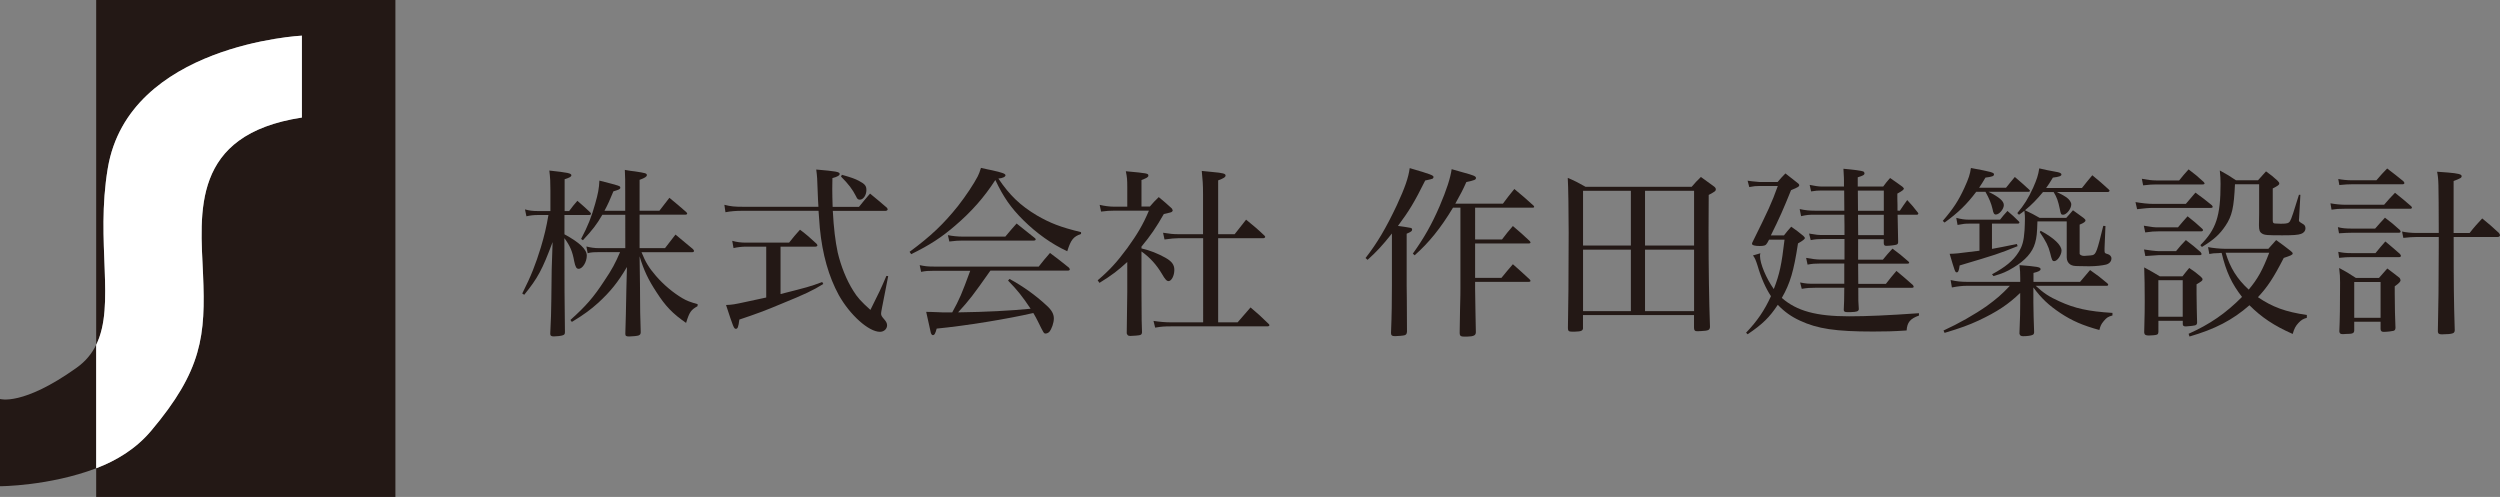 <?xml version="1.0" encoding="utf-8"?>
<!-- Generator: Adobe Illustrator 19.2.1, SVG Export Plug-In . SVG Version: 6.00 Build 0)  -->
<svg version="1.1" id="レイヤー_1" xmlns="http://www.w3.org/2000/svg" xmlns:xlink="http://www.w3.org/1999/xlink" x="0px"
	 y="0px" viewBox="0 0 467.88 93" style="enable-background:new 0 0 467.88 93;" xml:space="preserve">
<rect x="0" y="0" width="467.88" height="93" fill="#808080" stroke="none"/>
<style type="text/css">
	.st0{fill:#231815;}
	.st1{fill:#FFFFFF;}
</style>
<path class="st0" d="M14.33,68.83C4.24,76.04,0,74.67,0,74.67V91c0,0,9.2-0.02,18-3.36v-23.1C17.19,66.19,16.02,67.63,14.33,68.83z"
	/>
<path class="st0" d="M18,0v64.54c3.67-7.46-0.15-19.2,2.17-33.04C24.06,8.29,56.5,6.67,56.5,6.67V22
	c-20.83,3.17-19,17.83-18.5,29.33s-0.17,18-9.75,29.33c-2.85,3.38-6.52,5.56-10.25,6.98V93h56V0H18z"/>
<path class="st1" d="M28.25,80.67C37.83,69.33,38.5,62.83,38,51.33S35.67,25.17,56.5,22V6.67c0,0-32.44,1.62-36.33,24.83
	c-2.32,13.85,1.5,25.58-2.17,33.04v23.1C21.73,86.23,25.4,84.04,28.25,80.67z"/>
<g>
	<path class="st0" d="M106.53,39.48c0.65-0.88,0.85-1.12,1.53-1.9c1.02,0.88,1.33,1.16,2.35,2.11c0.14,0.14,0.2,0.24,0.2,0.31
		c0,0.14-0.17,0.24-0.34,0.24h-4.63v3.61c2.82,1.53,4.18,2.82,4.18,3.98c0,1.19-0.78,2.48-1.53,2.48c-0.41,0-0.61-0.37-0.82-1.39
		c-0.34-1.87-0.75-2.86-1.84-4.35c0,0.65,0,0.65,0,0.95c0,6.56,0.03,12.35,0.1,16.63c0,0.37-0.1,0.51-0.44,0.61
		c-0.24,0.1-1.09,0.2-1.63,0.2c-0.51,0-0.68-0.14-0.68-0.51c0.14-2.89,0.17-3.81,0.2-6.22l0.07-5.78l0.17-5.14
		c-1.94,5.17-2.75,6.7-5.31,9.86l-0.37-0.24c1.7-3.37,2.48-5.41,3.47-8.6c0.68-2.28,1.05-3.84,1.43-6.09h-1.94
		c-0.82,0-1.43,0.07-2.18,0.24l-0.27-1.29c0.85,0.24,1.46,0.31,2.45,0.31h2.31v-3.74c0-1.67-0.03-2.38-0.2-3.84
		c3.44,0.37,4.12,0.51,4.12,0.88c0,0.27-0.31,0.44-1.26,0.75v5.95H106.53z M124.45,46.45c0.85-1.12,1.12-1.46,1.97-2.55
		c1.46,1.19,1.9,1.56,3.27,2.72c0.14,0.17,0.2,0.27,0.2,0.34c0,0.14-0.14,0.24-0.34,0.24h-9.49c0.75,1.87,1.39,2.92,2.72,4.46
		c1.46,1.67,3.2,3.13,4.93,4.15c0.82,0.48,1.43,0.71,2.86,1.12l-0.03,0.37c-1.22,0.71-1.5,1.05-2.14,3.13
		c-2.52-1.73-3.88-3.16-5.54-5.75c-1.56-2.38-2.35-4.05-3.16-6.7l0.07,5.27c0.03,5.44,0.03,5.44,0.14,8.91
		c0,0.34-0.1,0.48-0.37,0.61c-0.2,0.1-1.22,0.2-1.8,0.2c-0.54,0-0.71-0.1-0.71-0.48c0,0,0-0.03,0-0.07c0.1-3.37,0.1-3.37,0.2-8.64
		l0.1-3.81c-1.7,2.89-3.13,4.63-5.34,6.67c-1.43,1.29-2.62,2.18-4.97,3.61l-0.27-0.37c2.92-2.62,4.32-4.22,6.36-7.35
		c1.43-2.11,2.04-3.27,2.93-5.34h-3.95c-1.05,0-1.5,0.03-2.11,0.2l-0.24-1.26c0.78,0.2,1.5,0.31,2.35,0.31h4.93V40.2h-4.29
		c-1.09,1.87-1.87,2.86-3.64,4.76l-0.34-0.24c1.26-2.38,1.97-4.15,2.65-6.63c0.54-1.9,0.71-2.82,0.78-4.29
		c3.84,0.99,3.91,0.99,3.91,1.33c0,0.27-0.24,0.37-1.29,0.68c-0.68,1.67-0.99,2.35-1.67,3.64h3.88v-3.5c0-2.18,0-2.72-0.07-4.15
		c0.78,0.14,1.46,0.24,1.84,0.27c2.04,0.31,2.28,0.37,2.28,0.71c0,0.27-0.34,0.51-1.36,0.88v5.78h3.71
		c0.82-1.05,1.09-1.39,1.87-2.42c1.36,1.12,1.77,1.46,3.13,2.65c0.14,0.14,0.2,0.24,0.2,0.31c0,0.1-0.14,0.2-0.34,0.2h-8.57v6.26
		H124.45z"/>
	<path class="st0" d="M153.17,38.7c-0.07-1.02-0.1-1.8-0.14-2.89c-0.07-2.28-0.1-2.82-0.27-4.08c3.71,0.31,4.39,0.44,4.39,0.82
		c0,0.27-0.41,0.54-1.36,0.78c-0.03,0.88-0.03,1.56-0.03,2.01c0,1.12,0.03,2.04,0.07,3.37h4.93c0.88-1.09,1.16-1.43,2.07-2.48
		c1.39,1.12,1.8,1.5,3.16,2.65c0.07,0.1,0.14,0.24,0.14,0.31c0,0.14-0.2,0.27-0.37,0.27h-9.9c0.17,3.23,0.48,5.75,0.92,7.79
		c0.61,2.58,1.63,5.14,2.92,7.18c0.75,1.22,1.46,2.01,3.2,3.57c1.73-3.47,1.87-3.74,2.99-6.36l0.34,0.03l-1.16,5.92
		c-0.17,0.92-0.17,0.92-0.17,1.12c0,0.34,0.14,0.54,0.58,1.05c0.37,0.41,0.54,0.75,0.54,1.12c0,0.68-0.58,1.22-1.33,1.22
		c-2.11,0-5.61-3.13-7.72-6.9c-1.87-3.44-3.06-7.58-3.54-12.55c0-0.24-0.1-1.33-0.24-3.2h-14.05c-1.46,0-2.31,0.07-3.37,0.27
		l-0.2-1.39c1.26,0.31,1.87,0.37,3.57,0.37H153.17z M146.09,55.03c4.97-1.26,5.51-1.39,7.79-2.25l0.2,0.37
		c-1.97,1.22-3.4,1.9-7.92,3.74c-2.82,1.19-4.56,1.84-7.79,2.92c-0.17,1.39-0.31,1.73-0.65,1.73c-0.37,0-0.48-0.31-1.84-4.46
		c1.12-0.03,1.7-0.14,3.71-0.58c0.1-0.03,1.7-0.37,3.81-0.82v-9.52h-3.81c-0.68,0-1.6,0.1-2.31,0.27l-0.24-1.36
		c0.85,0.24,1.6,0.34,2.55,0.34h8.09c0.85-1.09,1.16-1.43,2.04-2.42c1.39,1.05,1.8,1.43,3.09,2.62c0.1,0.1,0.17,0.24,0.17,0.31
		c0,0.14-0.17,0.24-0.37,0.24h-6.53V55.03z M157.56,32.71c1.77,0.51,2.48,0.75,3.23,1.16c1.09,0.58,1.36,0.92,1.36,1.7
		c0,0.95-0.58,1.8-1.22,1.8c-0.34,0-0.51-0.14-0.71-0.61c-0.68-1.33-1.39-2.28-2.82-3.71L157.56,32.71z"/>
	<path class="st0" d="M170.23,47.13c4.01-2.96,6.36-5.2,9.08-8.6c1.46-1.87,2.92-4.08,3.67-5.51c0.24-0.48,0.37-0.82,0.61-1.6
		c0.92,0.2,1.6,0.37,2.04,0.44c1.97,0.44,2.55,0.65,2.55,0.95c0,0.27-0.51,0.54-1.33,0.61c2.11,3.13,4.08,5.03,7.21,6.9
		c2.48,1.43,4.35,2.18,8.26,3.13v0.34c-1.43,0.48-1.91,1.09-2.58,3.23c-2.89-1.33-5.71-3.33-8.26-5.85
		c-2.31-2.31-3.67-4.25-5.2-7.48c-2.11,3.27-4.46,5.92-7.52,8.54c-2.52,2.18-4.76,3.64-8.23,5.34L170.23,47.13z M185.36,50.64
		c-3.3,4.69-3.91,5.48-6.05,7.82c5.2-0.07,9.76-0.31,13.57-0.68c-1.5-2.25-2.48-3.5-4.22-5.27l0.27-0.31
		c2.45,1.33,4.86,3.03,6.94,4.97c0.95,0.85,1.36,1.6,1.36,2.42c0,0.82-0.38,1.94-0.85,2.52c-0.17,0.17-0.44,0.31-0.68,0.31
		c-0.34,0-0.34,0-1.46-2.28c-0.27-0.54-0.51-0.99-0.85-1.56c-4.86,1.12-12.55,2.38-18.09,2.92c-0.24,0.92-0.41,1.22-0.71,1.22
		c-0.17,0-0.27-0.14-0.37-0.37c0-0.03-0.31-1.36-0.88-3.98c0.71,0,0.71,0,2.52,0.07c0.31,0.03,0.78,0.03,1.36,0.03
		c0.24,0,0.58,0,0.99,0c1.39-2.52,1.77-3.44,3.37-7.79h-6.84c-1.05,0-1.46,0.03-2.35,0.2l-0.27-1.26c0.95,0.2,1.46,0.27,2.65,0.27
		h19.63c0.92-1.16,1.19-1.5,2.11-2.55c1.56,1.16,2.01,1.53,3.54,2.75c0.07,0.1,0.17,0.24,0.17,0.31c0,0.14-0.14,0.24-0.31,0.24
		H185.36z M177.4,44.01c0.85,0.17,1.87,0.27,2.69,0.27h8.06c0.92-1.09,1.19-1.43,2.11-2.45c1.46,1.16,1.9,1.5,3.37,2.69
		c0.14,0.1,0.2,0.2,0.2,0.27c0,0.17-0.14,0.24-0.44,0.24h-13.47c-0.58,0-1.09,0.03-2.25,0.17L177.4,44.01z"/>
	<path class="st0" d="M213.62,46.49c1.63,0.37,3.13,0.99,4.46,1.73c1.22,0.68,1.7,1.33,1.7,2.28c0,1.12-0.54,2.11-1.09,2.11
		c-0.34,0-0.65-0.34-1.22-1.33c-1.02-1.73-2.25-3.09-3.84-4.22v7.41c0.03,6.02,0.03,6.02,0.1,7.72c-0.03,0.31-0.1,0.41-0.34,0.51
		c-0.2,0.07-1.26,0.17-1.84,0.17c-0.41,0-0.54-0.1-0.68-0.48c0-0.68,0.03-3.27,0.1-7.75v-5.61c-1.7,1.56-2.79,2.42-5.2,3.91
		l-0.34-0.48c2.18-1.84,3.64-3.44,5.54-6.02c1.87-2.58,2.96-4.42,4.05-7.01h-6.6c-0.75,0-1.26,0.03-2.35,0.17l-0.27-1.26
		c0.85,0.2,1.84,0.34,2.65,0.34h2.52v-3.71c0-1.29-0.03-1.77-0.27-2.92c4.08,0.37,4.22,0.41,4.22,0.82c0,0.27-0.27,0.44-1.29,0.82
		v4.97h1.56c0.71-0.82,0.92-1.05,1.67-1.77c1.02,0.85,1.33,1.09,2.25,1.94c0.24,0.2,0.27,0.24,0.34,0.48
		c0.03,0.07,0.03,0.07,0.03,0.1c0,0.03-0.1,0.2-0.17,0.24c-0.17,0.1-0.17,0.1-1.5,0.41c-1.46,2.55-2.48,4.05-4.18,6.09V46.49z
		 M220.56,44.58c-0.71,0-1.33,0.07-2.62,0.24l-0.27-1.26c1.29,0.2,1.87,0.27,2.89,0.27h4.59v-7.52c0-1.77-0.07-2.69-0.24-4.32
		l2.01,0.2c1.94,0.17,2.45,0.31,2.45,0.65c0,0.31-0.37,0.54-1.39,0.92v10.07h3.09c1.26-1.6,1.26-1.6,2.14-2.72
		c1.53,1.26,2.01,1.63,3.44,2.99c0.07,0.07,0.14,0.2,0.14,0.24c0,0.1-0.17,0.24-0.34,0.24h-8.47v15.75h3.64
		c1.02-1.19,1.33-1.56,2.42-2.79c1.5,1.26,1.94,1.67,3.37,3.06c0.1,0.1,0.17,0.2,0.17,0.24c0,0.14-0.17,0.24-0.34,0.24h-17.99
		c-1.33,0-1.87,0.03-3.06,0.24l-0.31-1.26c1.12,0.17,2.18,0.27,3.37,0.27h5.92V44.58H220.56z"/>
	<path class="st0" d="M255.56,48.29c2.18-2.79,3.84-5.61,5.85-9.86c1.53-3.3,2.18-5.17,2.42-6.97c3.98,1.16,4.46,1.36,4.46,1.67
		c0,0.1-0.07,0.24-0.17,0.31c-0.14,0.07-0.61,0.17-1.39,0.34c-2.07,4.15-2.96,5.61-5.1,8.5c0.65,0.07,2.11,0.31,2.38,0.37
		c0.17,0.03,0.27,0.14,0.27,0.31c0,0.27-0.14,0.41-1.02,0.78v9.69l0.03,2.58l0.03,6.05c-0.03,0.41-0.14,0.58-0.44,0.68
		c-0.2,0.07-1.26,0.17-1.8,0.17s-0.75-0.14-0.75-0.58c0.14-3.47,0.17-6.09,0.17-8.91V43.7c-1.84,2.31-2.79,3.33-4.56,4.93
		L255.56,48.29z M276.07,44.82h5.03c0.85-1.12,1.12-1.46,2.04-2.52c1.39,1.19,1.8,1.53,3.13,2.79c0.1,0.1,0.17,0.24,0.17,0.27
		c0,0.14-0.14,0.2-0.27,0.2h-10.1V52H281c0.92-1.12,1.19-1.46,2.14-2.55c1.39,1.22,1.8,1.6,3.16,2.86c0.07,0.1,0.14,0.2,0.14,0.24
		c0,0.14-0.14,0.2-0.34,0.2h-10.03v1.33c0,0.85,0,1.02,0.07,4.46c0.03,1.36,0.03,1.36,0.07,3.61c0,0.61-0.37,0.82-1.67,0.85
		c-0.2,0-0.34,0-0.37,0c-0.07,0-0.14,0-0.17,0c-0.61,0-0.82-0.17-0.82-0.65c0.03-2.38,0.03-2.38,0.07-4.46
		c0.07-2.75,0.07-3.06,0.07-3.78V38.87h-1.39c-2.31,3.84-4.49,6.53-7.18,8.91l-0.34-0.31c2.08-2.89,3.57-5.51,5.03-8.91
		c1.29-3.03,2.01-5.24,2.24-6.9c0.92,0.27,1.67,0.48,2.14,0.61c1.9,0.51,2.41,0.71,2.41,1.02c0,0.34-0.2,0.44-1.8,0.78
		c-0.65,1.46-0.99,2.11-2.07,4.05h8.91c0.92-1.22,1.19-1.6,2.14-2.75c1.6,1.33,2.08,1.73,3.61,3.13c0.07,0.07,0.1,0.17,0.1,0.2
		c0,0.1-0.1,0.17-0.27,0.17h-10.78V44.82z"/>
	<path class="st0" d="M296.27,61.39c-0.03,0.51-0.34,0.65-1.53,0.68c-0.2,0-0.34,0-0.41,0s-0.14,0-0.14,0
		c-0.58,0-0.75-0.14-0.75-0.65c0.07-3.16,0.14-10,0.14-17.86c0-3.74-0.07-8.71-0.17-10.27c1.43,0.61,1.87,0.85,3.33,1.67h19.86
		c0.71-0.82,0.95-1.09,1.73-1.84c1.09,0.78,1.43,1.02,2.48,1.8c0.24,0.2,0.31,0.34,0.31,0.51c0,0.31-0.17,0.44-1.33,1.05
		c-0.03,2.72-0.03,6.29-0.03,6.84c0,6.97,0.1,13.13,0.27,17.89c-0.07,0.58-0.31,0.68-1.63,0.75c-0.17,0-0.41,0-0.68,0.03
		c-0.03,0-0.07,0-0.1,0c-0.41,0-0.58-0.17-0.58-0.65v-2.38h-20.78V61.39z M305.22,45.94V35.71h-8.95v10.24H305.22z M305.22,46.73
		h-8.95v11.5h8.95V46.73z M317.05,35.71h-9.18v10.24h9.18V35.71z M307.87,46.73v11.5h9.18v-11.5H307.87z"/>
	<path class="st0" d="M326.78,62.27c2.11-2.21,3.47-4.22,4.66-6.84c-0.99-1.5-1.84-3.4-2.52-5.75c-0.34-1.05-0.48-1.39-0.85-1.87
		l1.39-0.41c-0.07,0.27-0.07,0.37-0.07,0.51c0,1.43,1.16,4.18,2.58,6.19c1.09-2.82,1.46-4.56,2.01-9.25h-2.89l-0.34,0.61
		c-0.27,0.48-0.54,0.58-1.43,0.58c-0.88,0-1.43-0.14-1.43-0.41c0-0.03,0-0.1,0.03-0.17c3.09-6.26,3.61-7.35,4.8-10.65h-3.47
		c-0.61,0-1.02,0.03-1.87,0.2l-0.31-1.19c0.38,0.07,1.09,0.14,2.18,0.24h3.44c0.61-0.71,0.78-0.92,1.46-1.6
		c1.29,1.02,1.29,1.02,2.38,1.87c0.14,0.14,0.2,0.2,0.2,0.31c0,0.27-0.2,0.41-1.53,0.95c-1.43,3.54-2.14,5.17-3.78,8.47h2.45
		c0.54-0.71,0.75-0.92,1.36-1.63c0.99,0.68,1.29,0.92,2.25,1.7c0.24,0.24,0.31,0.34,0.31,0.41c0,0.2-0.34,0.48-1.29,1.02
		c-0.78,5.14-1.46,7.48-3.03,10.2c2.82,2.45,6.43,3.44,12.58,3.44c3.37,0,7.24-0.17,13.09-0.58v0.44c-1.63,0.58-2.21,1.26-2.31,2.79
		c-2.48,0.17-4.05,0.2-6.29,0.2c-6.97,0-10.41-0.51-13.67-2.04c-1.63-0.75-2.92-1.67-4.15-2.96c-1.53,2.31-2.82,3.61-5.65,5.51
		L326.78,62.27z M355.55,39.45c0.58-0.88,0.75-1.12,1.39-2.01c0.85,0.92,1.12,1.22,1.94,2.28c0.1,0.1,0.14,0.17,0.14,0.27
		c0,0.07-0.14,0.2-0.24,0.2h-3.64c0.03,2.28,0.07,3.98,0.1,5.07c0,0.31-0.07,0.41-0.27,0.51c-0.17,0.1-1.39,0.24-1.94,0.24
		c-0.34,0-0.48-0.14-0.48-0.54v-0.71h-4.8v3.84h4.63c0.75-0.92,0.99-1.19,1.8-2.07c1.26,0.92,1.67,1.26,2.99,2.41
		c0.1,0.1,0.14,0.17,0.14,0.2c0,0.14-0.14,0.2-0.34,0.2h-9.22l0.03,3.78h5.17c0.85-1.09,1.09-1.39,1.97-2.42
		c1.33,1.09,1.73,1.46,3.09,2.65c0.07,0.14,0.14,0.24,0.14,0.31c0,0.14-0.14,0.2-0.37,0.2h-10c0,2.55,0,2.65,0.1,4.01
		c-0.07,0.41-0.37,0.51-1.56,0.54c-0.2,0-0.34,0-0.44,0c-0.07,0-0.1,0-0.14,0c-0.48,0-0.61-0.07-0.68-0.37
		c0.03-0.54,0.03-0.54,0.07-1.77c0-0.85,0.03-1.67,0.03-2.42h-5.41c-1.02,0-1.5,0.03-2.55,0.2l-0.31-1.19
		c1.26,0.24,1.46,0.24,2.86,0.24h5.41v-3.78h-4.59c-0.95,0-1.36,0.03-2.28,0.2l-0.27-1.26c0.92,0.17,1.94,0.31,2.55,0.31h4.63v-3.84
		h-4.01c-0.95,0-1.36,0.03-2.31,0.2l-0.31-1.22c1.39,0.24,1.77,0.27,2.48,0.27h4.15c0-0.58,0-1.16,0-1.73c0-0.37,0-0.54-0.03-2.07
		h-5.54c-1.05,0-1.5,0.03-2.55,0.27l-0.27-1.33c1.09,0.24,1.87,0.31,2.82,0.31h5.54l-0.03-3.78h-4.22c-0.68,0-1.12,0.03-1.97,0.17
		l-0.27-1.22c0.78,0.17,1.7,0.31,2.24,0.31h4.18c0-0.34,0-0.34,0-1.12c0-0.31,0-0.58-0.1-2.21c1.97,0.17,3.4,0.37,3.74,0.51
		c0.1,0.07,0.2,0.2,0.2,0.34c0,0.31-0.27,0.44-1.26,0.75v1.73h4.76c0.51-0.68,0.68-0.92,1.29-1.6c1.05,0.71,1.36,0.95,2.31,1.63
		c0.24,0.24,0.27,0.27,0.27,0.37c0,0.07-0.14,0.27-0.27,0.34c-0.14,0.1-0.44,0.31-0.95,0.58c0,0.51,0,0.71,0,0.99l0.03,1.19v1.02
		H355.55z M352.56,35.67h-4.86c0.03,1.77,0.03,2.79,0.03,3.78h4.83V35.67z M347.73,40.2c0,1.9,0,1.9,0.03,3.81h4.8V40.2H347.73z"/>
	<path class="st0" d="M375.41,35.16c0.71-0.88,0.95-1.19,1.67-2.04c1.19,1.02,1.56,1.33,2.69,2.38c0.1,0.1,0.14,0.17,0.14,0.2
		c0,0.14-0.14,0.2-0.34,0.2h-7.41c2.01,0.99,2.86,1.73,2.86,2.48c0,0.75-0.85,1.77-1.5,1.77c-0.31,0-0.48-0.27-0.61-1.02
		c-0.24-1.05-0.65-2.04-1.33-3.23h-1.73c-1.74,2.31-3.33,3.88-5.92,5.75l-0.34-0.31c1.97-2.28,2.96-3.81,4.05-6.19
		c0.82-1.8,1.05-2.52,1.22-3.71c3.84,0.71,4.32,0.85,4.32,1.19c0,0.34-0.34,0.44-1.6,0.61c-0.54,0.92-0.71,1.19-1.19,1.9H375.41z
		 M389.29,52.75c0.82-0.99,1.09-1.29,1.87-2.21c1.46,1.02,1.9,1.36,3.23,2.48c0.1,0.1,0.17,0.2,0.17,0.27c0,0.14-0.14,0.2-0.34,0.2
		h-13.23c1.46,1.36,2.55,2.07,4.39,2.89c2.89,1.33,5.44,1.9,9.97,2.18v0.48c-0.85,0.24-1.09,0.41-1.63,1.05
		c-0.51,0.61-0.61,0.88-0.82,1.67c-3.09-0.85-5.07-1.7-7.28-3.16c-2.18-1.46-3.54-2.72-5.07-4.8v2.86c0,0.95,0.07,3.95,0.14,5.54
		c-0.03,0.27-0.1,0.41-0.31,0.48c-0.24,0.14-1.02,0.24-1.73,0.24c-0.44,0-0.61-0.1-0.71-0.48c0.14-3.64,0.14-3.95,0.14-5.51v-2.11
		c-2.21,2.14-4.32,3.54-7.79,5.17c-1.84,0.85-3.3,1.39-6.36,2.31l-0.2-0.44c2.82-1.29,5.82-2.99,8.1-4.59
		c1.73-1.26,2.79-2.14,4.32-3.78h-8.03c-0.78,0-1.6,0.07-2.82,0.31l-0.24-1.39c1.05,0.24,1.9,0.34,3.06,0.34h9.97V52
		c0-0.95-0.03-1.36-0.14-2.38c3.4,0.27,3.95,0.37,3.95,0.75c0,0.27-0.37,0.48-1.33,0.71v1.67H389.29z M368.44,41.86
		c-0.71,0-0.82,0-2.08,0.24l-0.24-1.33c0.88,0.24,1.56,0.34,2.31,0.34h5.88c0.58-0.75,0.78-0.95,1.39-1.63
		c0.95,0.82,1.26,1.09,2.14,1.97c0.07,0.07,0.1,0.14,0.1,0.2c0,0.07-0.14,0.2-0.24,0.2h-4.9v4.73c1.5-0.27,2.35-0.44,4.66-0.92
		l0.14,0.41c-3.74,1.5-3.98,1.56-10.85,3.61c-0.14,1.02-0.27,1.29-0.54,1.29c-0.31,0-0.34-0.14-1.33-3.47
		c1.19-0.03,1.19-0.03,5.58-0.58v-5.07H368.44z M382.38,35.91c-1.19,1.43-2.21,2.48-3.4,3.44c1.36,0.65,1.56,0.75,2.75,1.43h4.97
		c0.58-0.65,0.75-0.82,1.26-1.43l1.97,1.43c0.27,0.2,0.37,0.34,0.37,0.48c0,0.24-0.34,0.48-1.09,0.78v5.44
		c0,0.2,0.41,0.41,0.78,0.41c0.03,0,0.07,0,0.1,0c0.99-0.07,1.5-0.1,1.53-0.14c0.65-0.17,0.85-0.71,2.01-5.48l0.41,0.03l-0.17,4.15
		c0,0.2,0,0.41,0,0.48c0,0.41,0.07,0.48,0.54,0.61c0.44,0.1,0.75,0.44,0.75,0.82c0,0.54-0.37,0.99-1.02,1.16
		c-0.68,0.17-1.94,0.31-3.03,0.31c-0.03,0-0.17,0-0.27,0c-0.95-0.03-1.6-0.03-1.8-0.03c-0.88,0-1.22-0.07-1.6-0.31
		c-0.41-0.27-0.65-0.75-0.65-1.33v-6.73h-5.48c-0.07,2.24-0.14,2.99-0.44,4.05c-0.48,1.73-1.84,3.27-4.05,4.59
		c-1.26,0.78-2.07,1.12-3.74,1.6l-0.27-0.34c2.48-1.33,3.95-2.52,4.93-4.08c0.75-1.16,1.02-2.14,1.16-4.18
		c0.03-0.71,0.07-1.5,0.07-2.07c0-0.48,0-0.75-0.1-1.56c-0.37,0.31-0.54,0.41-1.02,0.75l-0.31-0.31c1.29-1.53,2.04-2.72,2.99-4.8
		c0.68-1.56,0.92-2.28,1.12-3.57c1.33,0.31,1.33,0.31,3.47,0.71c0.44,0.1,0.68,0.24,0.68,0.44c0,0.27-0.41,0.44-1.6,0.58
		c-0.58,0.95-0.78,1.29-1.26,1.94h6.7c0.85-1.09,1.12-1.39,1.94-2.38c1.36,1.12,1.77,1.46,3.06,2.65c0.1,0.1,0.17,0.17,0.17,0.24
		c0,0.1-0.17,0.24-0.27,0.24h-9.59c1.12,0.58,1.36,0.71,1.77,0.99c0.54,0.37,0.92,0.92,0.92,1.33c0,0.82-0.88,1.94-1.53,1.94
		c-0.37,0-0.44-0.14-0.61-1.05c-0.31-1.5-0.54-2.18-1.16-3.2H382.38z M381.91,43.19c2.48,1.33,3.91,2.69,3.91,3.71
		c0,0.82-0.78,1.97-1.36,1.97c-0.37,0-0.44-0.17-0.78-1.56c-0.31-1.22-0.78-2.18-1.94-3.88L381.91,43.19z"/>
	<path class="st0" d="M399.66,37.82c1.16,0.2,2.38,0.34,3.4,0.34h6.02c0.78-0.92,1.02-1.22,1.8-2.11c1.36,0.99,1.77,1.29,3.06,2.35
		c0.1,0.1,0.17,0.24,0.17,0.31c0,0.14-0.14,0.2-0.41,0.2h-10.68c-0.92,0-1.63,0.07-3.06,0.24L399.66,37.82z M400.85,33.46
		c1.05,0.2,1.91,0.31,2.69,0.31h4.29c0.75-0.92,0.99-1.22,1.77-2.07c1.26,0.95,1.63,1.26,2.82,2.35c0.1,0.1,0.17,0.24,0.17,0.27
		c0,0.14-0.14,0.2-0.37,0.2h-8.71c-0.68,0-1.22,0.03-2.42,0.17L400.85,33.46z M401.22,42.24c1.6,0.27,1.91,0.31,2.72,0.31h3.67
		c0.92-1.09,0.92-1.09,1.8-2.07c1.26,0.99,1.6,1.29,2.72,2.31c0.14,0.14,0.17,0.2,0.17,0.27c0,0.14-0.14,0.24-0.34,0.24h-8.03
		c-0.75,0-1.29,0.03-2.45,0.2L401.22,42.24z M401.26,46.69c0.85,0.14,2.21,0.31,2.72,0.31h3.27c0.75-0.92,0.99-1.19,1.84-2.07
		c1.26,0.95,1.63,1.26,2.75,2.24c0.1,0.14,0.2,0.31,0.2,0.34c0,0.14-0.14,0.24-0.31,0.24h-7.75c-0.17,0-0.99,0.07-2.48,0.17
		L401.26,46.69z M403.94,62.17c-0.03,0.31-0.1,0.41-0.34,0.48c-0.17,0.07-0.99,0.14-1.46,0.14c-0.58,0-0.82-0.14-0.85-0.58
		c0.1-3.71,0.1-4.46,0.1-5.88c0-2.18-0.03-4.86-0.1-6.29c1.33,0.71,1.7,0.95,2.92,1.67h4.25c0.54-0.68,0.71-0.92,1.26-1.56
		c0.99,0.65,1.26,0.88,2.08,1.56c0.31,0.27,0.41,0.41,0.41,0.58c0,0.24-0.2,0.37-1.12,0.92c0,0.78,0,1.22,0,1.77
		c0,1.09,0.07,4.49,0.1,5.37c0,0.31-0.1,0.44-0.37,0.54c-0.27,0.07-0.85,0.14-1.73,0.2c-0.44,0-0.58-0.14-0.58-0.44v-0.61h-4.56
		V62.17z M403.94,59.28h4.56v-6.84h-4.56V59.28z M431.73,59.48c-0.68,0.2-1.02,0.37-1.56,0.95s-0.78,1.02-1.09,2.07
		c-3.47-1.53-5.82-3.1-8.09-5.37c-3.2,2.79-6.43,4.46-11.22,5.85l-0.17-0.51c3.95-1.77,6.94-3.81,10-6.9
		c-1.91-2.45-2.99-4.73-3.81-8.23c-0.24,0-0.41,0-0.54,0.03c-1.02,0.03-1.05,0.03-1.77,0.17l-0.24-1.29
		c0.82,0.17,2.35,0.31,3.06,0.31h8.23c0.78-0.85,0.78-0.85,1.46-1.63c1.22,0.88,1.6,1.16,2.72,2.04c0.27,0.2,0.37,0.34,0.37,0.48
		c0,0.24-0.41,0.41-1.67,0.82c-1.94,3.78-3.03,5.41-4.83,7.35c2.69,1.84,5.17,2.75,9.15,3.33V59.48z M411.8,45.88
		c2.96-2.96,3.78-5.44,3.78-11.46c0-0.95-0.03-1.36-0.14-2.52c1.36,0.75,1.77,0.99,3.03,1.84h4.12c0.65-0.71,0.85-0.95,1.5-1.67
		c0.99,0.71,1.26,0.95,2.11,1.7c0.27,0.27,0.37,0.41,0.37,0.58c0,0.24-0.24,0.41-1.22,0.92v5.99c0,0.48,0.14,0.58,0.68,0.58
		c0.17,0,0.44,0.03,0.75,0.03c0.1,0,0.17,0,0.2,0c1.05,0,1.36-0.1,1.6-0.48c0.24-0.34,0.78-2.01,1.67-4.93h0.27l-0.24,4.39
		c-0.03,0.17-0.03,0.27-0.03,0.31c0,0.31,0,0.31,0.78,0.78c0.31,0.17,0.44,0.44,0.44,0.78c0,0.48-0.31,0.88-0.82,1.05
		c-0.54,0.2-1.43,0.27-3.5,0.27c-2.79,0-3.3-0.03-3.77-0.31c-0.48-0.27-0.61-0.68-0.61-1.56v-0.1c0.03-1.02,0.03-1.5,0.03-2.14
		v-5.44h-4.52c-0.2,4.35-0.54,5.92-1.77,7.75c-1.09,1.63-2.21,2.65-4.42,3.98L411.8,45.88z M416.53,47.3
		c0.85,2.82,2.11,4.86,4.32,6.9c1.7-2.01,2.62-3.71,3.84-6.9H416.53z"/>
	<path class="st0" d="M436.15,38.05c0.92,0.17,1.94,0.27,2.86,0.27h7.18c0.85-0.99,1.12-1.29,2.04-2.24
		c1.33,1.05,1.73,1.39,3.03,2.52c0.1,0.1,0.14,0.2,0.14,0.27c0,0.1-0.14,0.2-0.27,0.2H438.8c-1.16,0-1.53,0.03-2.45,0.17
		L436.15,38.05z M437.54,42.51c0.71,0.2,1.5,0.27,2.55,0.27h4.42c0.78-0.88,1.02-1.16,1.84-2.04c1.26,0.95,1.63,1.26,2.79,2.31
		c0.07,0.1,0.14,0.2,0.14,0.31c0,0.1-0.14,0.2-0.31,0.2h-8.91c-0.61,0-1.16,0.03-2.31,0.1L437.54,42.51z M437.61,33.5
		c0.71,0.14,1.73,0.24,2.48,0.24h4.66c0.85-0.99,1.12-1.29,2.01-2.21c1.33,1.02,1.74,1.33,3.03,2.38c0.14,0.17,0.2,0.27,0.2,0.34
		c0,0.14-0.14,0.24-0.34,0.24h-9.56c-0.61,0-1.16,0.03-2.28,0.14L437.61,33.5z M437.61,47.13c0.82,0.17,1.43,0.24,2.48,0.24h4.49
		c0.78-0.95,1.02-1.26,1.84-2.18c1.22,1.02,1.6,1.33,2.75,2.35c0.1,0.17,0.17,0.27,0.17,0.34c0,0.14-0.14,0.24-0.31,0.24h-8.95
		c-0.78,0-1.26,0.03-2.31,0.14L437.61,47.13z M440.6,61.79c0,0.58-0.27,0.71-1.53,0.71c-0.2,0.03-0.37,0.03-0.51,0.03
		c-0.07,0-0.1,0-0.14,0c-0.41,0-0.58-0.14-0.61-0.51c0.1-1.9,0.14-5.17,0.14-9.12c0-1.09-0.03-1.56-0.17-2.75
		c1.39,0.75,1.8,0.99,3.13,1.87h4.32c0.78-0.88,0.78-0.88,1.56-1.77c1.05,0.78,1.36,1.02,2.31,1.77c0.07,0.1,0.07,0.17,0.1,0.2
		c0.03,0.1,0.07,0.17,0.07,0.24c0,0.24-0.34,0.61-1.09,1.12c0,0.54,0,1.02,0,1.33c0,2.48,0.07,4.97,0.14,6.46
		c-0.03,0.31-0.1,0.44-0.34,0.54c-0.2,0.07-1.22,0.2-1.84,0.2c-0.41,0-0.58-0.14-0.61-0.51v-1.39h-4.93V61.79z M440.6,59.48h4.93
		v-6.7h-4.93V59.48z M462.2,43.6c0.95-1.22,1.29-1.56,2.35-2.72c1.39,1.12,1.8,1.5,3.13,2.72c0.14,0.17,0.2,0.34,0.2,0.44
		c0,0.17-0.2,0.31-0.41,0.31h-8.26c0,9.15,0.03,11.77,0.2,17.41c0,0.27-0.07,0.41-0.17,0.51c-0.2,0.17-0.78,0.27-1.46,0.27
		c-0.34,0-0.58,0.03-0.68,0.03c-0.07,0-0.1,0-0.14,0c-0.51,0-0.68-0.14-0.71-0.54c0.1-3.95,0.17-9.66,0.17-15.88v-1.8h-4.05
		c-0.78,0-1.7,0.07-2.58,0.17l-0.24-1.19c0.78,0.17,1.74,0.27,2.82,0.27h4.05c-0.03-9.86-0.03-9.97-0.31-11.46l1.94,0.14
		c2.04,0.17,2.65,0.34,2.65,0.68c0,0.31-0.17,0.41-1.5,0.92c0,2.69,0,5.92,0,9.73H462.2z"/>
</g>
</svg>
